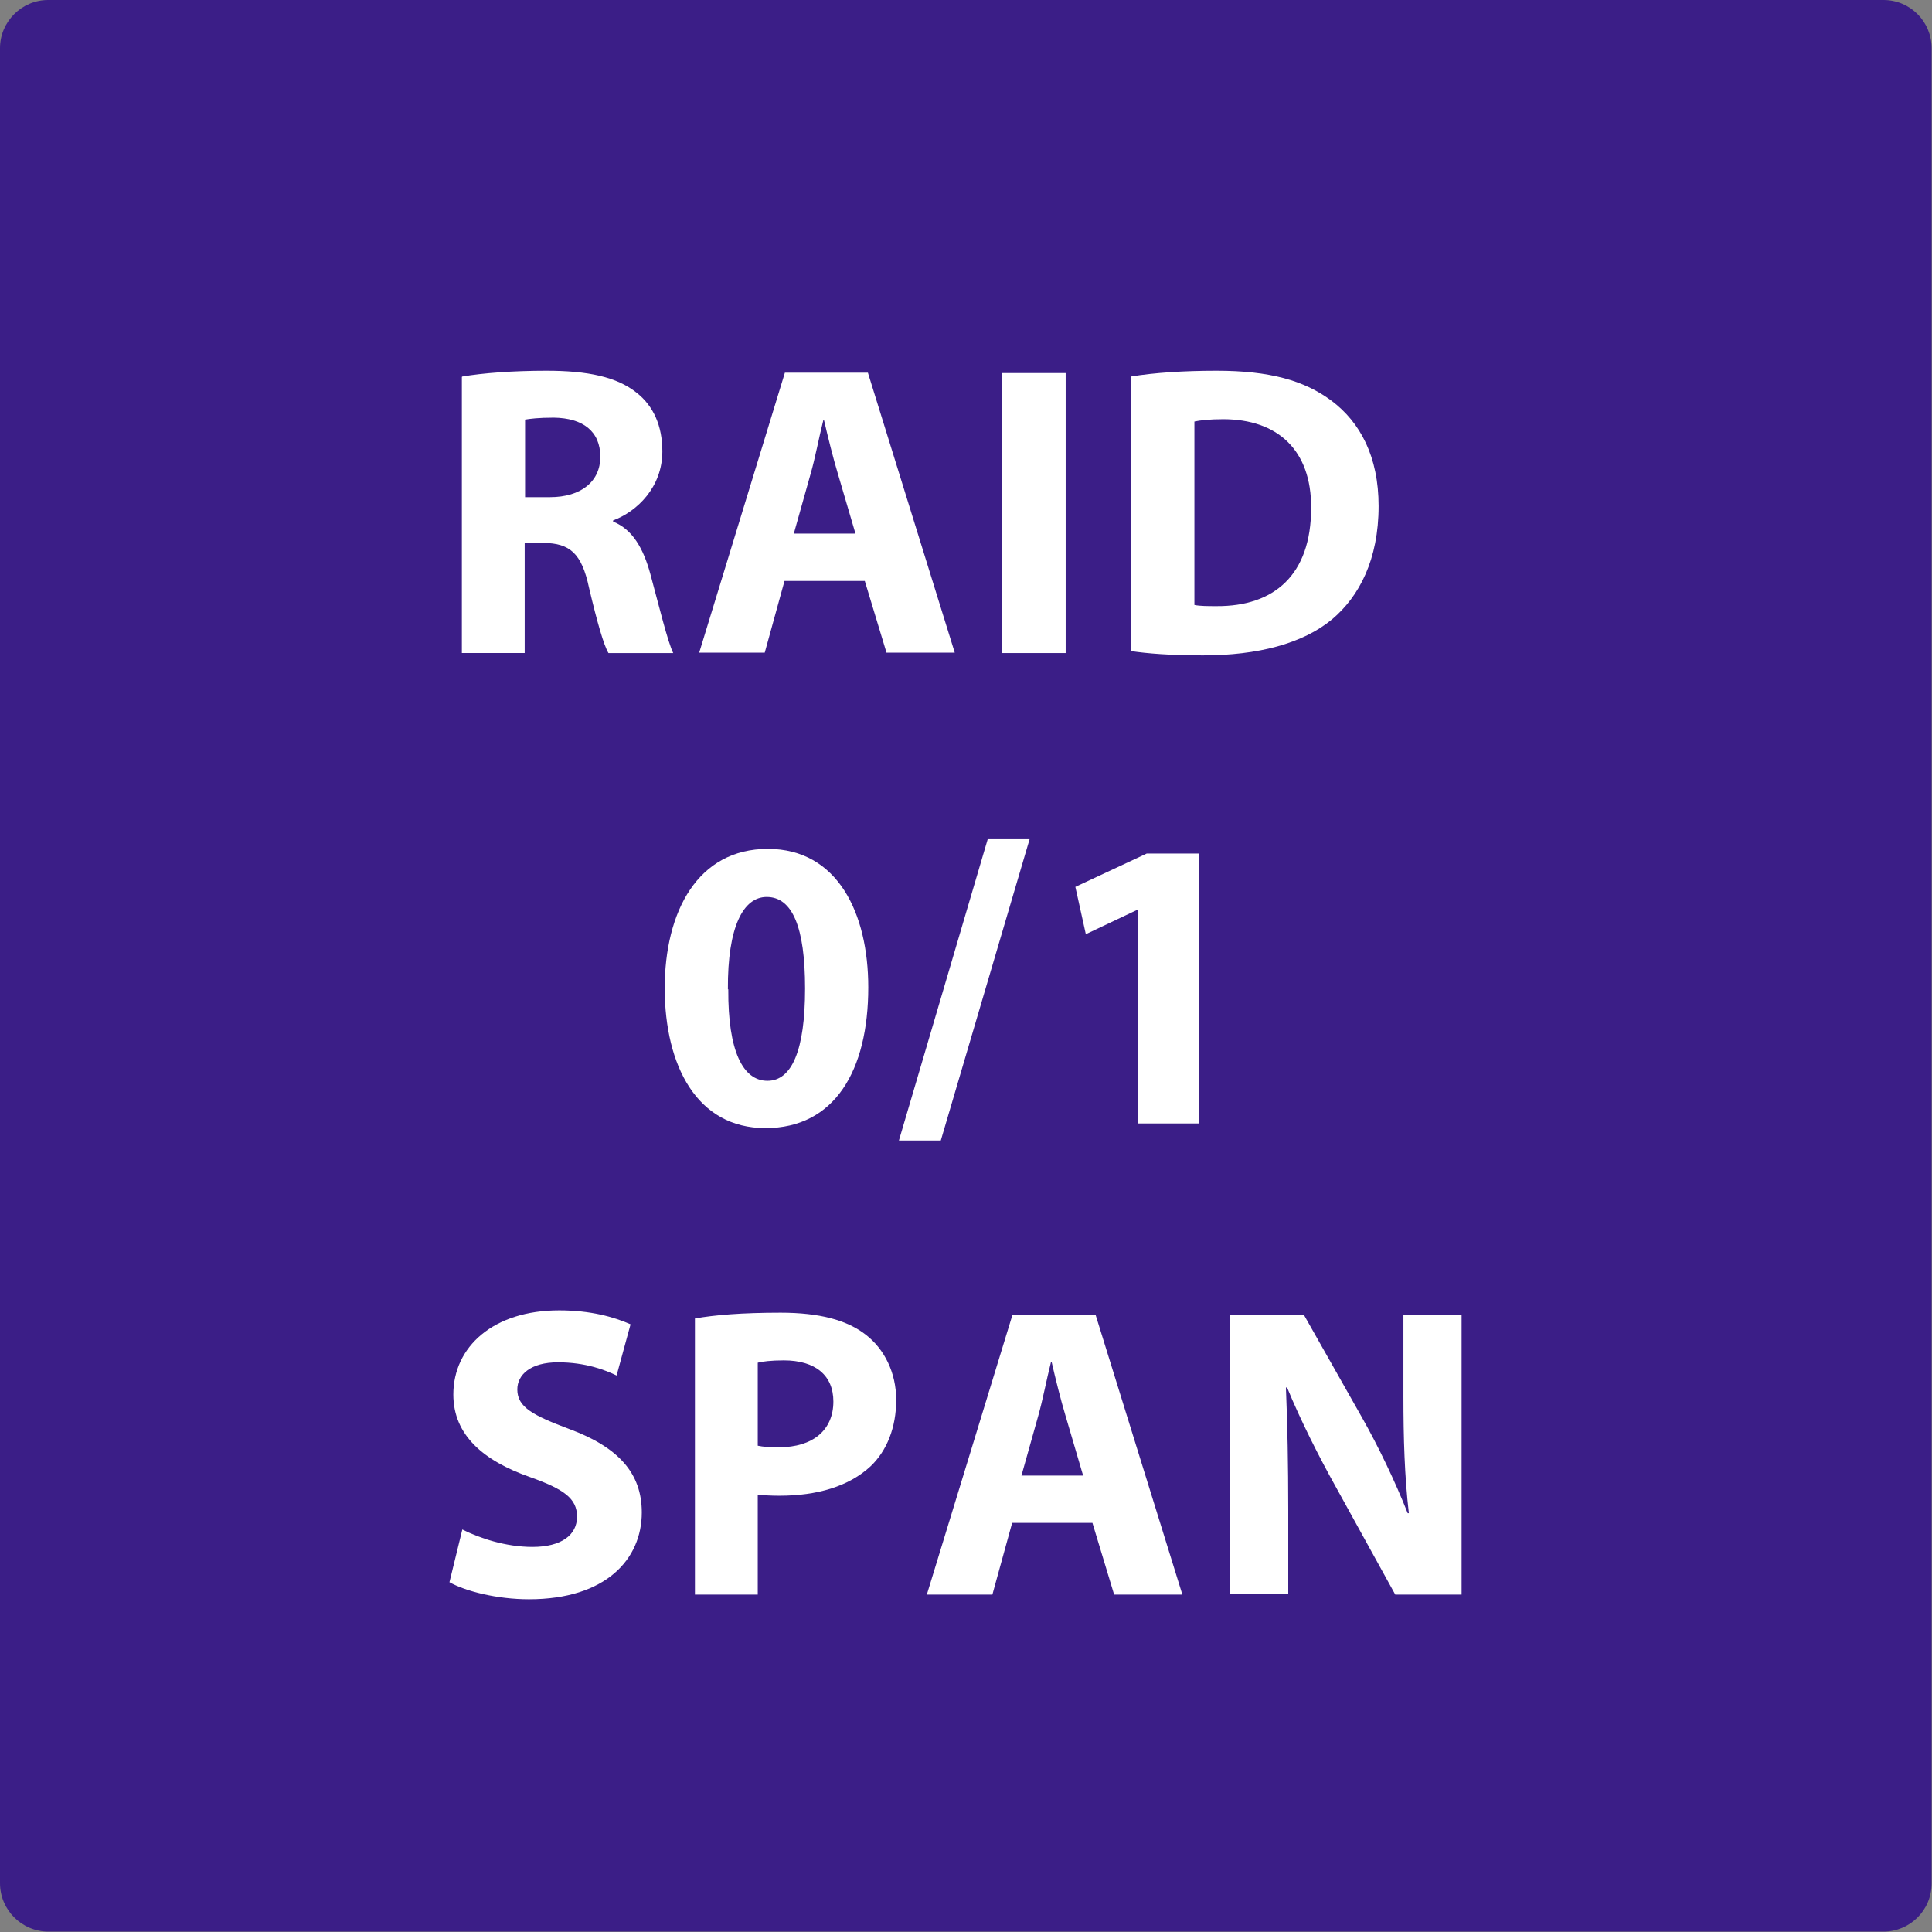 <?xml version="1.0" encoding="UTF-8"?>
<svg id="word_icon" data-name="word/icon" xmlns="http://www.w3.org/2000/svg" viewBox="0 0 49.82 49.82">
  <rect x="0" y="0" width="49.82" height="49.82" fill="#808080" stroke="none"/>
  <defs>
    <style>
      .cls-1 {
        fill: #3b1e87;
      }

      .cls-1, .cls-2 {
        stroke-width: 0px;
      }

      .cls-2 {
        fill: #fff;
      }
    </style>
  </defs>
  <path class="cls-1" d="M1.24,0h47.33c.69,0,1.24.56,1.24,1.24v47.33c0,.69-.56,1.24-1.24,1.24H1.25c-.69,0-1.25-.56-1.25-1.25V1.24C0,.56.56,0,1.24,0Z"/>
  <g>
    <path class="cls-2" d="M11.92,9.71c.52-.09,1.31-.15,2.17-.15,1.07,0,1.82.16,2.33.57.43.34.66.85.66,1.51,0,.92-.65,1.55-1.27,1.78v.03c.5.2.78.69.96,1.35.22.81.45,1.76.59,2.04h-1.67c-.12-.2-.29-.79-.5-1.68-.19-.9-.5-1.15-1.17-1.16h-.49v2.84h-1.62v-7.12ZM13.54,12.82h.64c.81,0,1.3-.41,1.3-1.04,0-.66-.45-1-1.2-1.01-.4,0-.62.03-.74.05v1.99Z"/>
    <path class="cls-2" d="M20.23,14.98l-.51,1.85h-1.69l2.21-7.22h2.14l2.24,7.22h-1.76l-.56-1.85h-2.07ZM22.06,13.76l-.45-1.53c-.13-.43-.26-.96-.36-1.39h-.02c-.11.43-.21.98-.33,1.39l-.43,1.53h1.6Z"/>
    <path class="cls-2" d="M27.48,9.62v7.22h-1.64v-7.22h1.64Z"/>
    <path class="cls-2" d="M29.16,9.71c.6-.1,1.38-.15,2.21-.15,1.37,0,2.26.25,2.96.77.75.56,1.22,1.45,1.22,2.72,0,1.38-.5,2.33-1.2,2.92-.76.63-1.92.93-3.33.93-.85,0-1.45-.05-1.85-.11v-7.09ZM30.8,15.6c.14.03.36.03.57.03,1.48.01,2.44-.8,2.44-2.53.01-1.5-.87-2.29-2.27-2.29-.36,0-.6.03-.74.06v4.72Z"/>
    <path class="cls-2" d="M22.39,25.46c0,2.15-.87,3.63-2.65,3.63s-2.59-1.62-2.6-3.59c0-2.01.86-3.61,2.66-3.61s2.59,1.66,2.59,3.57ZM18.78,25.51c-.01,1.6.38,2.36,1.01,2.36s.97-.79.97-2.38-.33-2.36-.99-2.36c-.6,0-1.01.76-1,2.38Z"/>
    <path class="cls-2" d="M23.18,29.41l2.29-7.77h1.08l-2.29,7.77h-1.08Z"/>
    <path class="cls-2" d="M29.35,23.46h-.02l-1.33.63-.27-1.22,1.84-.86h1.35v6.96h-1.57v-5.52Z"/>
    <path class="cls-2" d="M11.92,39.44c.44.22,1.11.45,1.81.45.75,0,1.15-.31,1.15-.78s-.34-.71-1.21-1.02c-1.2-.42-1.98-1.08-1.98-2.13,0-1.23,1.03-2.17,2.73-2.17.81,0,1.41.17,1.84.36l-.36,1.32c-.29-.14-.8-.34-1.51-.34s-1.05.32-1.05.7c0,.46.41.67,1.34,1.02,1.27.47,1.87,1.14,1.87,2.15,0,1.21-.93,2.24-2.91,2.24-.83,0-1.64-.21-2.05-.44l.33-1.35Z"/>
    <path class="cls-2" d="M17.92,34c.5-.09,1.21-.15,2.21-.15s1.72.19,2.21.58c.46.36.77.96.77,1.67s-.24,1.31-.66,1.71c-.56.52-1.38.76-2.35.76-.21,0-.41-.01-.56-.03v2.58h-1.62v-7.12ZM19.54,37.28c.14.03.31.04.55.04.87,0,1.4-.44,1.4-1.18,0-.67-.46-1.06-1.28-1.06-.33,0-.56.03-.67.06v2.13Z"/>
    <path class="cls-2" d="M26.1,39.27l-.51,1.85h-1.69l2.21-7.22h2.14l2.24,7.22h-1.76l-.56-1.85h-2.07ZM27.93,38.05l-.45-1.53c-.13-.43-.26-.96-.36-1.39h-.02c-.11.43-.21.97-.33,1.39l-.43,1.53h1.6Z"/>
    <path class="cls-2" d="M31.71,41.12v-7.22h1.91l1.5,2.65c.43.76.86,1.66,1.18,2.47h.03c-.11-.95-.14-1.93-.14-3.01v-2.11h1.5v7.22h-1.71l-1.54-2.79c-.43-.77-.9-1.7-1.25-2.55h-.03c.04.96.06,1.98.06,3.16v2.17h-1.5Z"/>
  </g>
</svg>